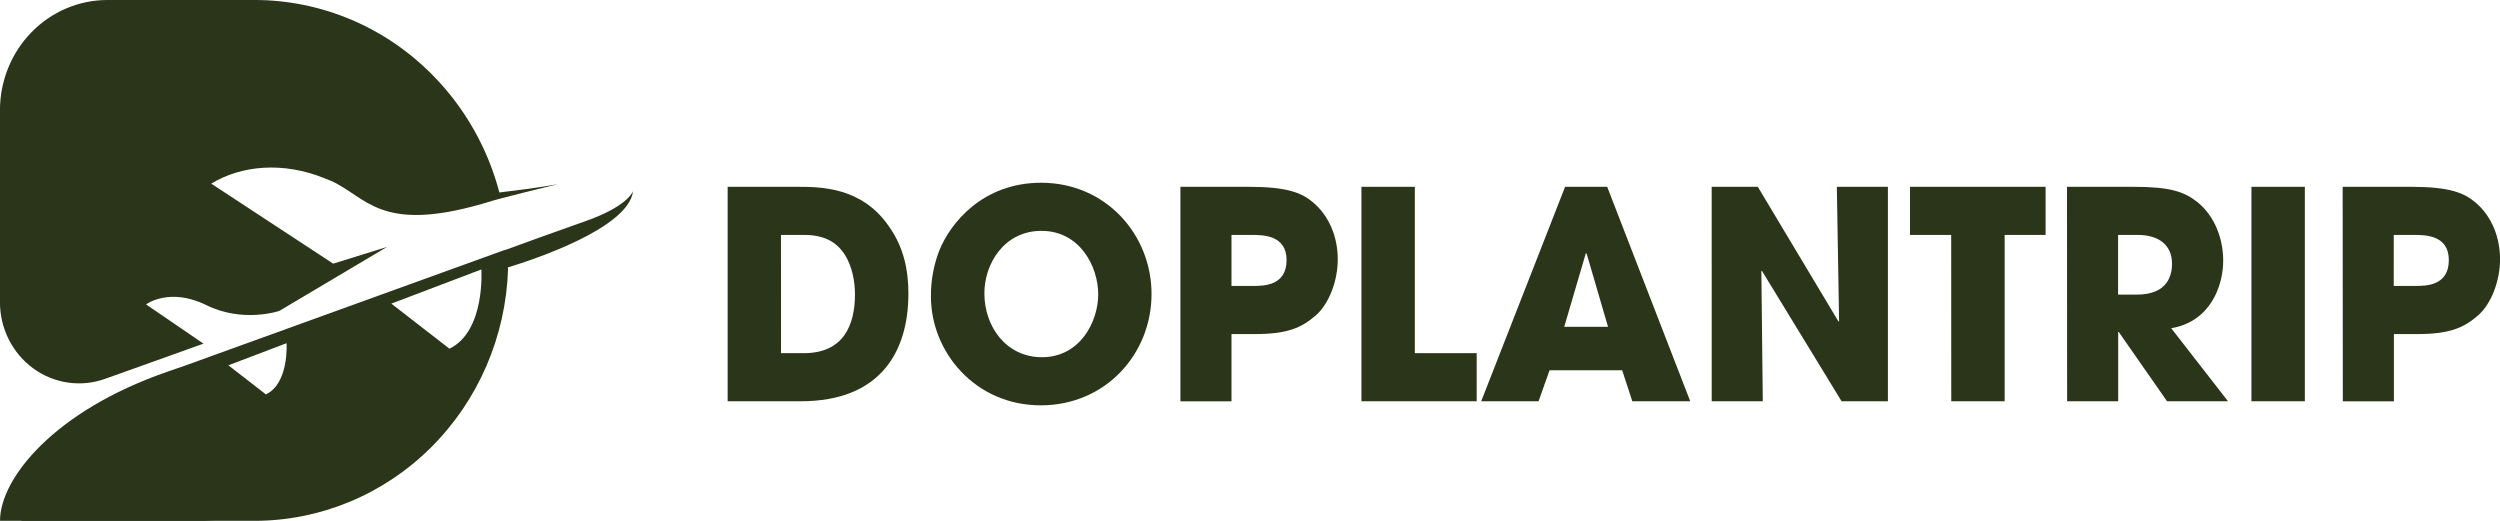 <svg width="192" height="40" viewBox="0 0 192 40" fill="none" xmlns="http://www.w3.org/2000/svg">
<g clip-path="url(#clip0_28_86)">
<path d="M55.883 14.347H61.197C62.999 14.347 66.209 14.347 68.291 17.418C69.397 18.976 69.766 20.735 69.766 22.538C69.766 27.033 67.597 30.817 61.501 30.817H55.883V14.347ZM59.982 27.123H61.74C64.799 27.123 65.662 24.941 65.662 22.604C65.662 21.669 65.467 20.489 64.881 19.555C64.404 18.82 63.58 18.041 61.758 18.041H59.979L59.982 27.123Z" fill="#2B351A"/>
<path d="M79.961 14.035C84.908 14.035 88.438 17.997 88.438 22.582C88.438 27.167 84.924 31.129 79.934 31.129C74.873 31.129 71.496 27.011 71.496 22.782C71.484 21.579 71.698 20.384 72.129 19.265C72.977 17.128 75.473 14.035 79.961 14.035ZM80.026 27.434C82.936 27.434 84.343 24.719 84.343 22.604C84.343 20.467 82.933 17.73 79.983 17.73C77.142 17.73 75.601 20.223 75.601 22.533C75.599 25.074 77.271 27.434 80.028 27.434H80.026Z" fill="#2B351A"/>
<path d="M90.656 14.347H95.906C98.878 14.347 99.984 14.814 100.852 15.549C102.11 16.617 102.74 18.242 102.74 19.91C102.74 21.578 102.067 23.339 101.047 24.229C99.941 25.186 98.856 25.657 96.365 25.657H94.578V30.821H90.656V14.347ZM94.578 21.959H96.248C97.028 21.959 98.808 21.959 98.808 19.978C98.808 18.041 96.986 18.041 96.096 18.041H94.578V21.959Z" fill="#2B351A"/>
<path d="M104.559 14.347H108.659V27.123H113.41V30.817H104.559V14.347Z" fill="#2B351A"/>
<path d="M119.006 28.435L118.161 30.817H113.756L120.199 14.347H123.432L129.81 30.817H125.362L124.582 28.435H119.006ZM120.134 25.096H123.496L121.851 19.466H121.787L120.134 25.096Z" fill="#2B351A"/>
<path d="M131.457 14.347H135L141.199 24.697L141.242 24.652L141.069 14.347H144.991V30.817H141.433L135.316 20.801L135.273 20.823L135.382 30.818H131.46L131.457 14.347Z" fill="#2B351A"/>
<path d="M149.852 18.041H146.689V14.347H157.102V18.041H153.957V30.817H149.857L149.852 18.041Z" fill="#2B351A"/>
<path d="M158.746 14.347H163.822C166.642 14.347 167.727 14.702 168.768 15.527C170.091 16.595 170.742 18.331 170.742 20.022C170.742 21.915 169.788 24.695 166.75 25.208L171.111 30.817H166.43L162.72 25.495H162.677V30.817H158.755L158.746 14.347ZM162.668 22.626H164.122C166.526 22.626 166.812 21.068 166.812 20.267C166.812 18.776 165.749 18.041 164.165 18.041H162.668V22.626Z" fill="#2B351A"/>
<path d="M172.91 14.347H177.011V30.817H172.91V14.347Z" fill="#2B351A"/>
<path d="M179.917 14.347H185.169C188.141 14.347 189.247 14.814 190.115 15.549C191.38 16.617 192.003 18.242 192.003 19.91C192.003 21.578 191.329 23.339 190.311 24.229C189.204 25.186 188.12 25.657 185.63 25.657H183.851V30.821H179.928L179.917 14.347ZM183.839 21.959H185.509C186.291 21.959 188.07 21.959 188.07 19.978C188.07 18.041 186.247 18.041 185.359 18.041H183.84L183.839 21.959Z" fill="#2B351A"/>
<path d="M44.962 16.985C42.485 17.854 40.078 18.732 39.007 19.124L38.788 19.204C38.788 19.204 38.788 19.193 38.788 19.187L13.942 28.177C13.942 28.177 13.527 28.307 12.841 28.553L12.807 28.566C4.142 31.573 0.001 36.752 0.001 40H19.534C24.592 40.001 29.452 37.985 33.087 34.378C36.723 30.77 38.85 25.855 39.019 20.669C39.019 20.623 39.007 20.578 39.002 20.532H39.024C41.048 19.916 48.288 17.506 48.619 14.678C48.593 14.74 48.184 15.854 44.962 16.985ZM34.517 26.78L30.053 23.318L36.968 20.693C36.968 20.693 37.294 25.439 34.517 26.78ZM20.423 30.291L17.54 28.055L22.006 26.358C22.006 26.358 22.218 29.426 20.423 30.291Z" fill="#2B351A"/>
<path d="M16.583 40H1.632C4.518 34.78 7.672 32.375 16.182 28.754C11.28 31.596 7.199 34.297 8.437 37.541C9.06 39.174 12.915 39.792 16.583 40Z" fill="#2B351A"/>
<path d="M38.469 15.24C38.197 15.311 37.952 15.377 37.749 15.435C37.749 15.435 37.749 15.435 37.749 15.444L37.181 15.611L37.027 15.655C29.157 17.924 28.141 15.104 25.411 13.882H25.401C25.268 13.822 25.131 13.767 24.988 13.716C21.723 12.375 18.51 12.71 16.225 14.105L25.588 20.249L29.724 18.964L21.449 23.879C21.449 23.879 18.673 24.829 15.843 23.432C13.013 22.035 11.216 23.376 11.216 23.376L15.625 26.392L13.285 27.23L8.067 29.097C7.152 29.424 6.174 29.521 5.215 29.381C4.256 29.241 3.343 28.868 2.554 28.293C1.764 27.717 1.12 26.956 0.675 26.073C0.23 25.19 -0.002 24.211 -0.003 23.217V8.465C-0.003 6.22 0.867 4.067 2.414 2.48C3.961 0.892 6.06 0 8.248 1.60971e-05H19.53C22.09 -0.003 24.626 0.513 26.991 1.518C29.357 2.523 31.505 3.998 33.313 5.858C35.726 8.329 37.463 11.406 38.353 14.782C39.437 14.652 41.245 14.431 42.847 14.146C42.595 14.207 40.071 14.818 38.469 15.24Z" fill="#2B351A"/>
<path d="M25.403 13.878L24.991 13.712C25.134 13.762 25.271 13.818 25.403 13.878Z" fill="#2B351A"/>
<path d="M16.844 0C7.209 0 4.352 5.465 4.352 8.817V21.875C4.352 25.347 7.769 27.528 11.716 26.074L7.675 27.52C6.992 27.765 6.261 27.838 5.545 27.733C4.829 27.629 4.147 27.35 3.557 26.92C2.967 26.49 2.486 25.922 2.154 25.262C1.822 24.602 1.649 23.871 1.649 23.128V8.784C1.649 7.631 1.87 6.488 2.3 5.423C2.731 4.357 3.361 3.389 4.156 2.573C4.951 1.757 5.895 1.11 6.934 0.669C7.973 0.227 9.086 0 10.21 0H16.844Z" fill="#2B351A"/>
</g>
<defs>
<clipPath id="clip0_28_86">
<rect width="192" height="40" fill="white"/>
</clipPath>
</defs>
</svg>

